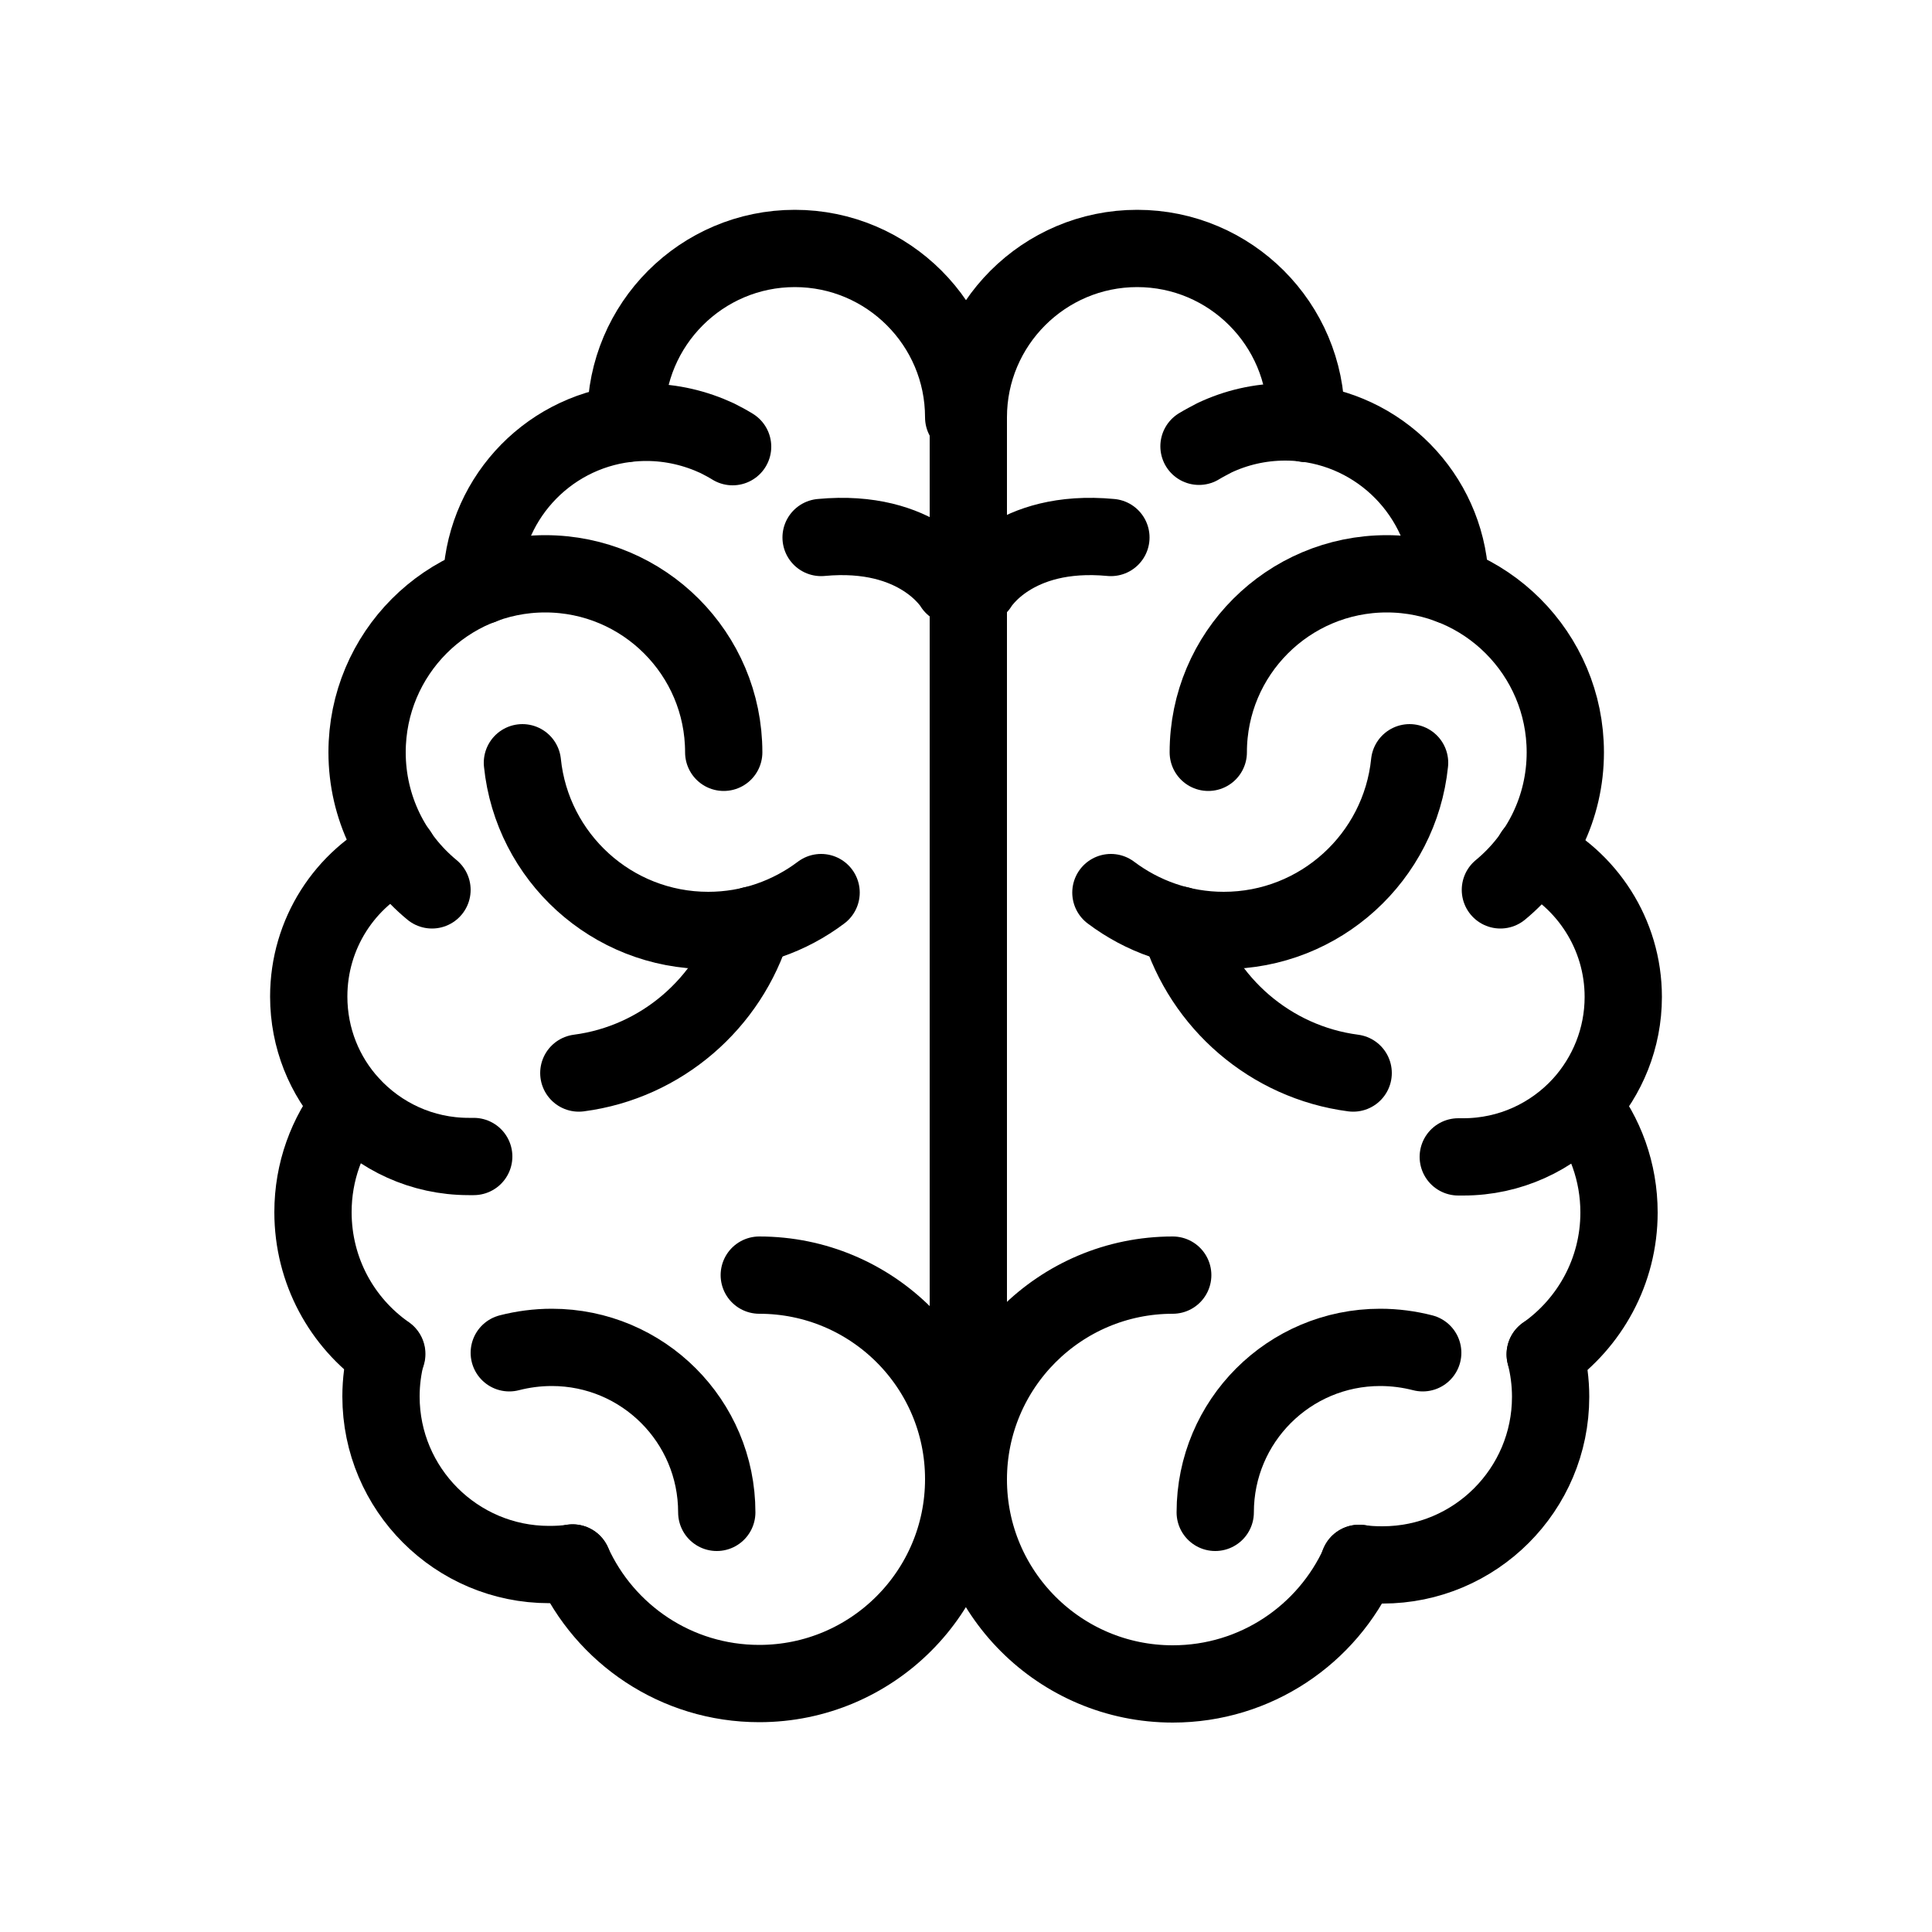 <svg version="1.1" id="Layer_1" xmlns="http://www.w3.org/2000/svg" xmlns:xlink="http://www.w3.org/1999/xlink" x="0px" y="0px" viewBox="0 0 500 500" style="enable-background:new 0 0 500 500;" xml:space="preserve">
<style type="text/css">
	.st0{fill:none;}
	.st1{fill:none;stroke:#000000;stroke-width:10;stroke-linecap:round;stroke-linejoin:round;stroke-miterlimit:10;}
	.st2{fill:none;stroke:#000000;stroke-width:20;stroke-linecap:round;stroke-linejoin:round;stroke-miterlimit:10;}
	.st3{fill:none;stroke:#000000;stroke-width:22;stroke-linecap:round;stroke-linejoin:round;stroke-miterlimit:10;}
	.st4{fill:none;stroke:#000000;stroke-width:28;stroke-linecap:round;stroke-linejoin:round;stroke-miterlimit:10;}
</style>
<g>
	<g>
		<path class="st2" d="M338,109.6c0-0.5,0-1.1,0-1.6c0-24.1-19.6-43.7-43.7-43.7s-43.7,19.6-43.7,43.7"></path>
		<path class="st2" d="M310.3,115.5c1.3-0.8,2.7-1.5,4-2.2c5.5-2.6,11.7-4.1,18.3-4.1c1.7,0,3.5,0.1,5.1,0.3
			c21.1,2.5,37.4,20.4,37.6,42"></path>
		<path class="st2" d="M312.7,194.7c0-25.5,20.7-46.2,46.2-46.2s46.2,20.7,46.2,46.2c0,14.3-6.5,27.1-16.8,35.6"></path>
		<path class="st2" d="M377.4,299.4c0.4,0,0.9,0,1.3,0c12.1,0,23-5.2,30.6-13.5c6.7-7.4,10.8-17.2,10.8-27.9
			c0-16.3-9.5-30.5-23.2-37.2"></path>
		<path class="st2" d="M399.9,350.5c11.5-8.1,19.1-21.5,19.1-36.7c0-10.5-3.6-20.2-9.7-27.8"></path>
		<path class="st2" d="M303.5,330c-29.2,0-52.9,23.7-52.9,52.9s23.7,52.9,52.9,52.9c21.5,0,40-12.8,48.3-31.2"></path>
		<path class="st2" d="M399.9,350.5c0.9,3.5,1.4,7.2,1.4,11c0,24-19.5,43.5-43.5,43.5c-2.1,0-4.1-0.1-6.1-0.4"></path>
		<path class="st2" d="M364.8,197.4c-2.5,24.4-23.1,43.4-48.1,43.4c-11,0-21.1-3.7-29.2-9.8"></path>
		<path class="st2" d="M350.2,277.7c-21.4-2.8-38.9-18.1-45-38.3"></path>
		<path class="st2" d="M368.2,350.1c-3.5-0.9-7.2-1.4-11-1.4c-23.6,0-42.7,19.1-42.7,42.7"></path>
		<path class="st2" d="M253.3,151.6c0,0,8.8-14.9,34.2-12.5"></path>
		<line class="st2" x1="250.6" y1="382.9" x2="250.6" y2="106.4"></line>
	</g>
	<g>
		<path class="st2" d="M249.4,108c0-24.1-19.6-43.7-43.7-43.7S162,83.9,162,108c0,0.5,0,1.1,0,1.6"></path>
		<path class="st2" d="M124.6,151.6c0.2-21.7,16.5-39.5,37.6-42c1.7-0.2,3.4-0.3,5.1-0.3c6.5,0,12.7,1.5,18.3,4.1
			c1.4,0.7,2.7,1.4,4,2.2"></path>
		<path class="st2" d="M187.3,194.7c0-25.5-20.7-46.2-46.2-46.2S95,169.2,95,194.7c0,14.3,6.5,27.1,16.8,35.6"></path>
		<path class="st2" d="M103.1,220.7c-13.8,6.7-23.2,20.9-23.2,37.2c0,10.8,4.1,20.6,10.8,27.9c7.6,8.3,18.5,13.5,30.6,13.5
			c0.5,0,0.9,0,1.3,0"></path>
		<path class="st2" d="M90.7,285.9c-6.1,7.7-9.7,17.3-9.7,27.8c0,15.2,7.5,28.6,19.1,36.7"></path>
		<path class="st2" d="M148.2,404.5c8.3,18.4,26.8,31.2,48.3,31.2c29.2,0,52.9-23.7,52.9-52.9S225.7,330,196.5,330"></path>
		<path class="st2" d="M148.2,404.5c-2,0.3-4,0.4-6.1,0.4c-24,0-43.5-19.5-43.5-43.5c0-3.8,0.5-7.5,1.4-11"></path>
		<path class="st2" d="M135.2,197.4c2.5,24.4,23.1,43.4,48.1,43.4c11,0,21.1-3.7,29.2-9.8"></path>
		<path class="st2" d="M149.8,277.7c21.4-2.8,38.9-18.1,45-38.3"></path>
		<path class="st2" d="M131.8,350.1c3.5-0.9,7.2-1.4,11-1.4c23.6,0,42.7,19.1,42.7,42.7"></path>
		<path class="st2" d="M246.7,151.6c0,0-8.8-14.9-34.2-12.5"></path>
	</g>
</g>
</svg>
